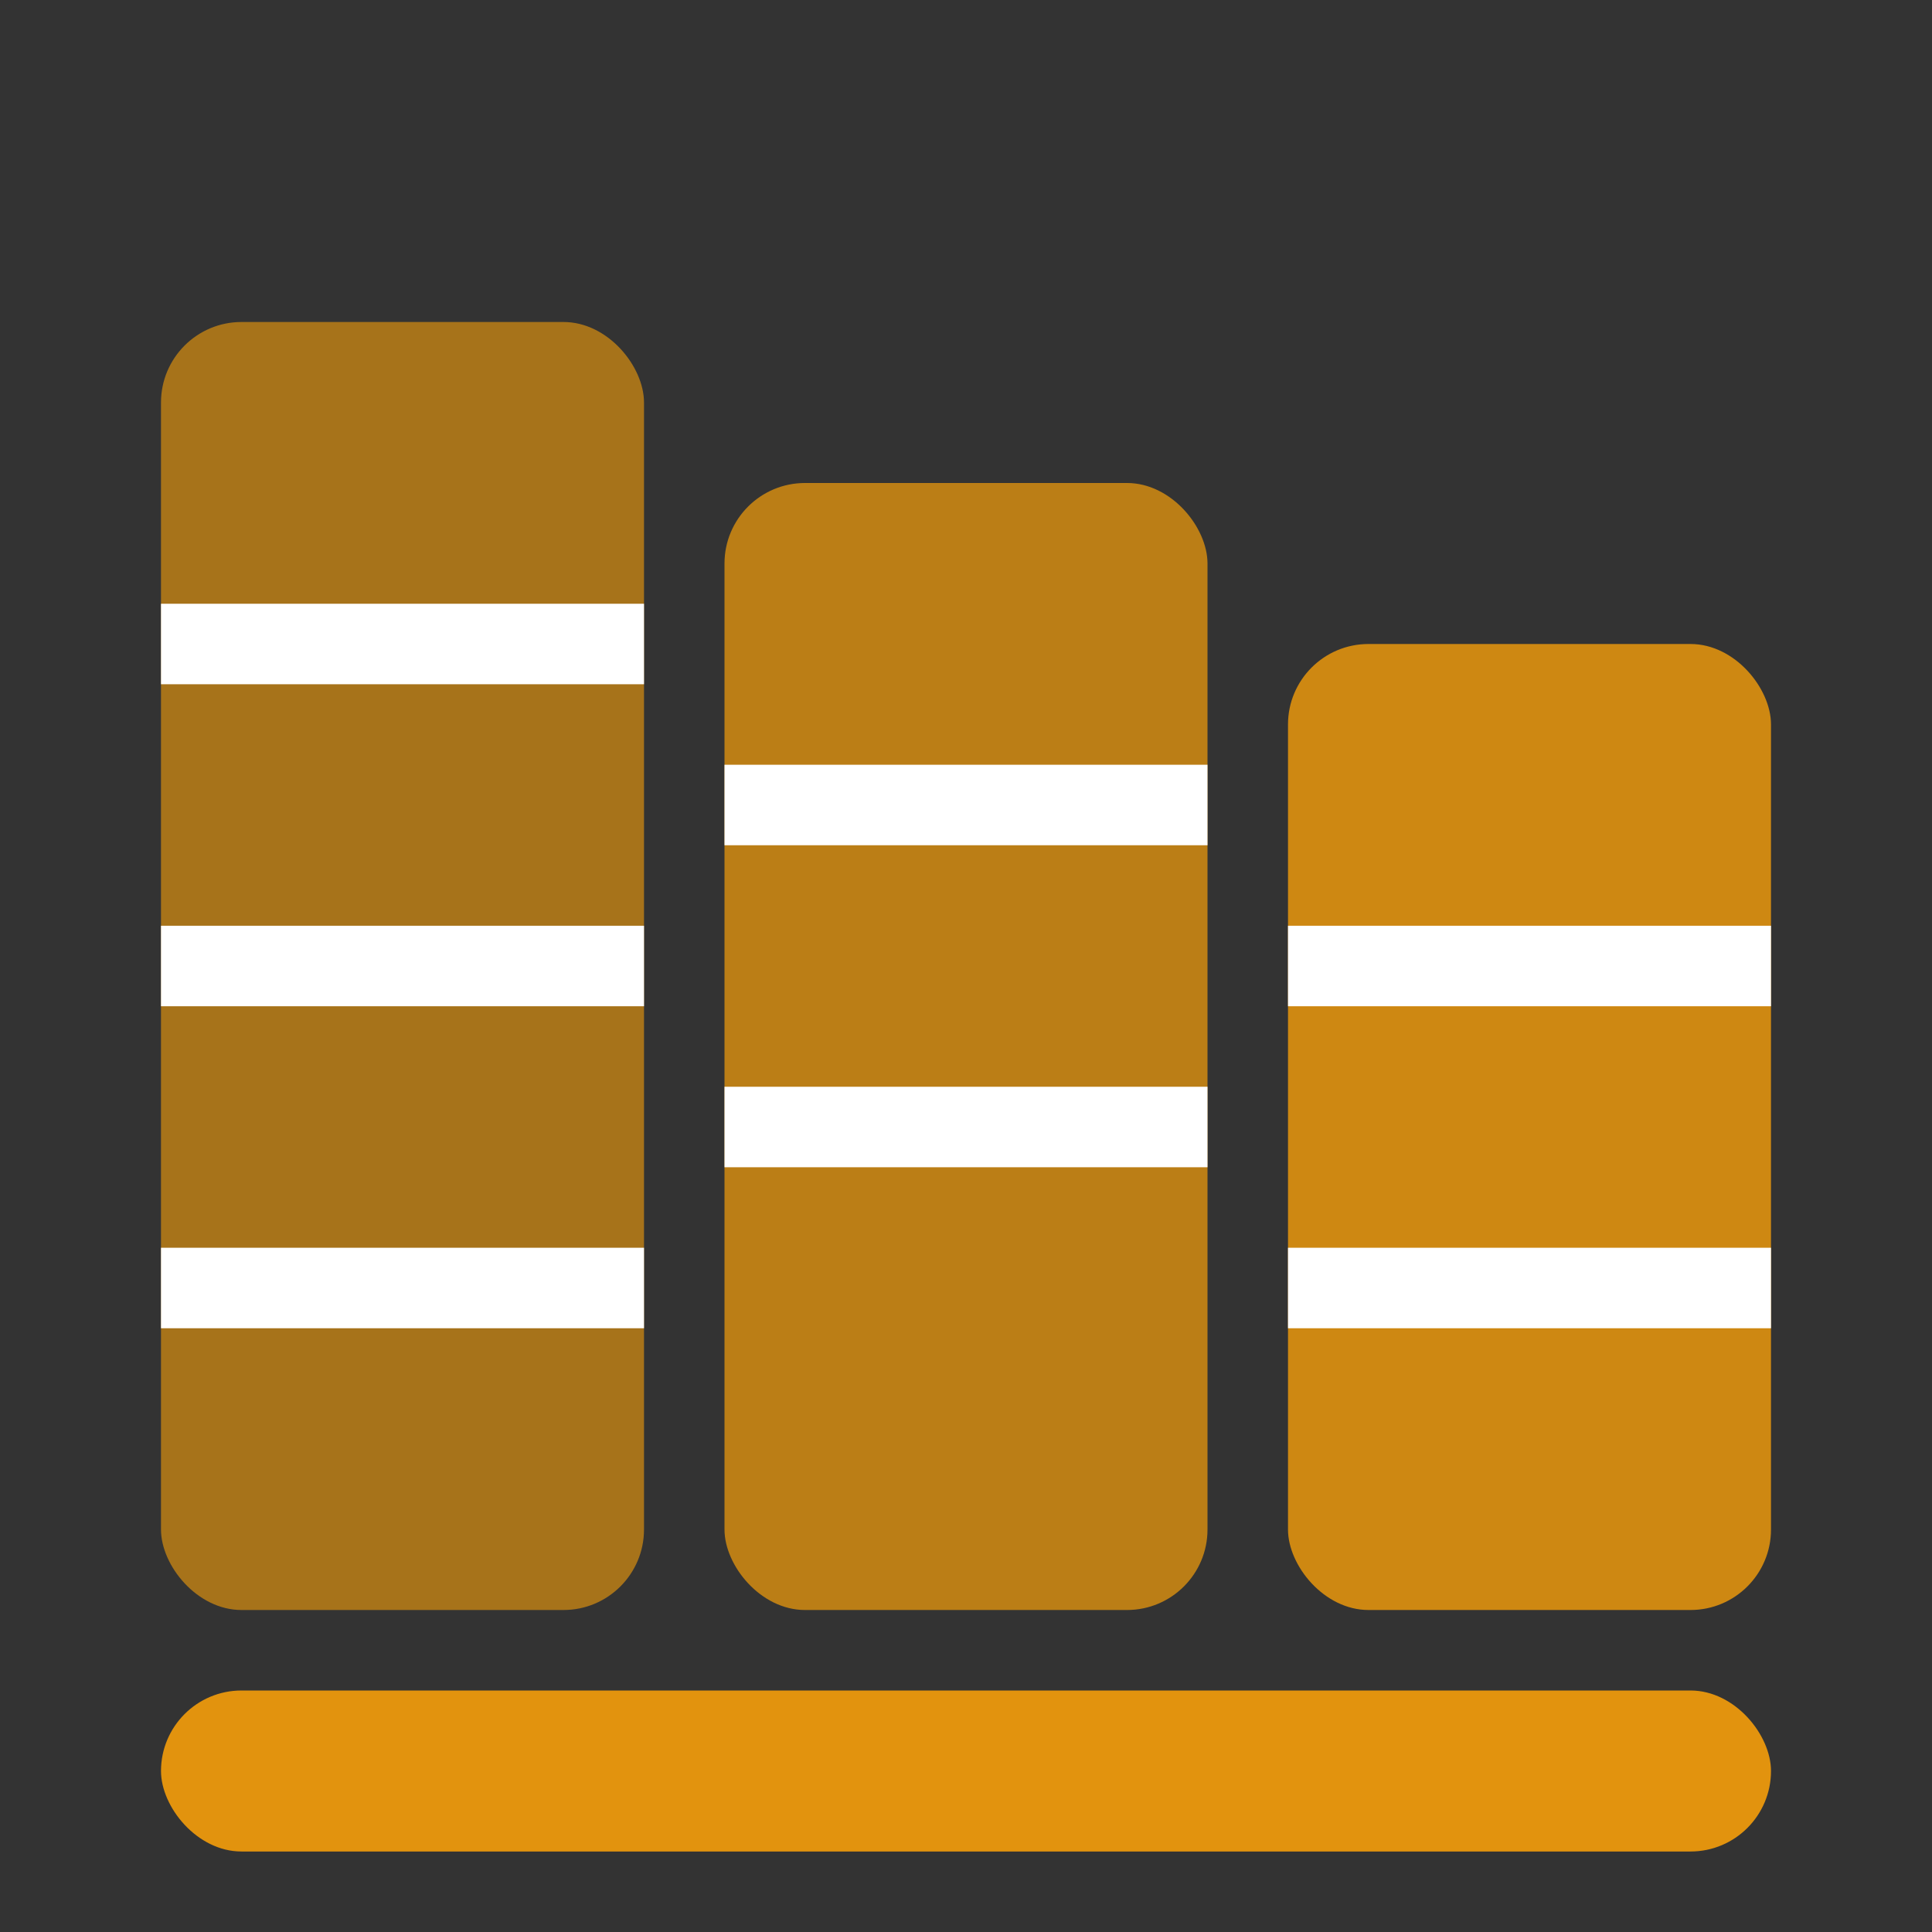 <svg viewBox="0 0 24 24" xmlns="http://www.w3.org/2000/svg">
  <rect x="0" y="0" width="24" height="24" fill="#333333" stroke="none"/>
  <g fill="#f59e0b">
    <!-- Multi-tenant architecture -->
    <rect x="2" y="4" width="6" height="16" rx="1" opacity="0.6"/>
    <rect x="9" y="6" width="6" height="14" rx="1" opacity="0.7"/>
    <rect x="16" y="8" width="6" height="12" rx="1" opacity="0.8"/>
    <!-- Tenant separators -->
    <line x1="2" y1="8" x2="8" y2="8" stroke="white" stroke-width="1"/>
    <line x1="2" y1="12" x2="8" y2="12" stroke="white" stroke-width="1"/>
    <line x1="2" y1="16" x2="8" y2="16" stroke="white" stroke-width="1"/>
    <line x1="9" y1="10" x2="15" y2="10" stroke="white" stroke-width="1"/>
    <line x1="9" y1="14" x2="15" y2="14" stroke="white" stroke-width="1"/>
    <line x1="16" y1="12" x2="22" y2="12" stroke="white" stroke-width="1"/>
    <line x1="16" y1="16" x2="22" y2="16" stroke="white" stroke-width="1"/>
    <!-- Shared platform base -->
    <rect x="2" y="21" width="20" height="2" rx="1" opacity="0.9"/>
  </g>
</svg>